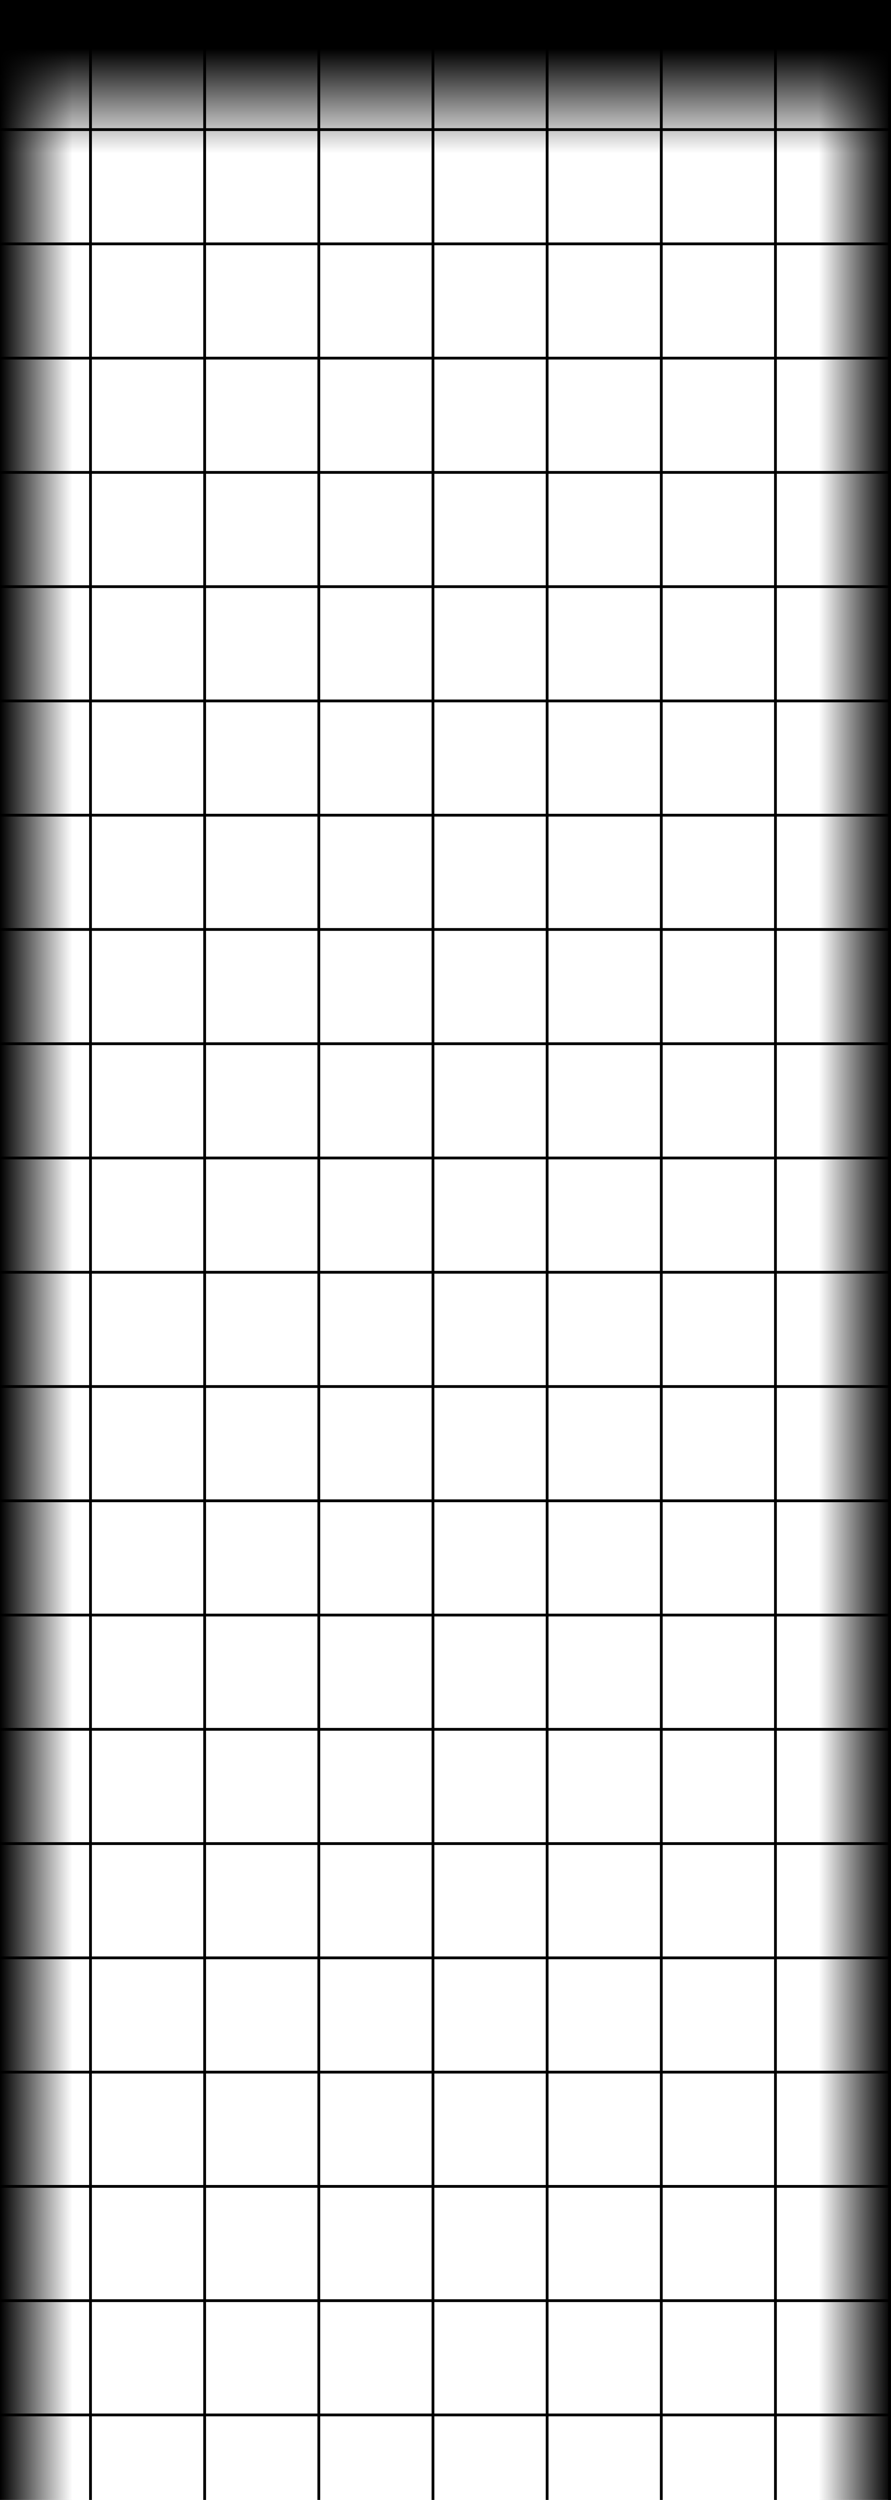 <?xml version="1.0" encoding="UTF-8"?> <svg xmlns="http://www.w3.org/2000/svg" width="320" height="897" viewBox="0 0 320 897" fill="none"> <g clip-path="url(#clip0_1402_9878)"> <rect width="1" height="319" transform="translate(0 867) rotate(-90)" fill="#00C1FF" style="fill:#00C1FF;fill:color(display-p3 0 0.757 1);fill-opacity:1;"></rect> <rect width="1" height="319" transform="translate(0 826) rotate(-90)" fill="#00C1FF" style="fill:#00C1FF;fill:color(display-p3 0 0.757 1);fill-opacity:1;"></rect> <rect width="1" height="319" transform="translate(0 785) rotate(-90)" fill="#00C1FF" style="fill:#00C1FF;fill:color(display-p3 0 0.757 1);fill-opacity:1;"></rect> <rect width="1" height="319" transform="translate(0 744) rotate(-90)" fill="#00C1FF" style="fill:#00C1FF;fill:color(display-p3 0 0.757 1);fill-opacity:1;"></rect> <rect width="1" height="319" transform="translate(0 703) rotate(-90)" fill="#00C1FF" style="fill:#00C1FF;fill:color(display-p3 0 0.757 1);fill-opacity:1;"></rect> <rect width="1" height="319" transform="translate(0 662) rotate(-90)" fill="#00C1FF" style="fill:#00C1FF;fill:color(display-p3 0 0.757 1);fill-opacity:1;"></rect> <rect width="1" height="319" transform="translate(0 621) rotate(-90)" fill="#00C1FF" style="fill:#00C1FF;fill:color(display-p3 0 0.757 1);fill-opacity:1;"></rect> <rect width="1" height="319" transform="translate(0 580) rotate(-90)" fill="#00C1FF" style="fill:#00C1FF;fill:color(display-p3 0 0.757 1);fill-opacity:1;"></rect> <rect width="1" height="319" transform="translate(0 539) rotate(-90)" fill="#00C1FF" style="fill:#00C1FF;fill:color(display-p3 0 0.757 1);fill-opacity:1;"></rect> <rect width="1" height="319" transform="translate(0 498) rotate(-90)" fill="#00C1FF" style="fill:#00C1FF;fill:color(display-p3 0 0.757 1);fill-opacity:1;"></rect> <rect width="1" height="319" transform="translate(0 457) rotate(-90)" fill="#00C1FF" style="fill:#00C1FF;fill:color(display-p3 0 0.757 1);fill-opacity:1;"></rect> <rect width="1" height="319" transform="translate(0 416) rotate(-90)" fill="#00C1FF" style="fill:#00C1FF;fill:color(display-p3 0 0.757 1);fill-opacity:1;"></rect> <rect width="1" height="319" transform="translate(0 375) rotate(-90)" fill="#00C1FF" style="fill:#00C1FF;fill:color(display-p3 0 0.757 1);fill-opacity:1;"></rect> <rect width="1" height="319" transform="translate(0 334) rotate(-90)" fill="#00C1FF" style="fill:#00C1FF;fill:color(display-p3 0 0.757 1);fill-opacity:1;"></rect> <rect width="1" height="319" transform="translate(0 293) rotate(-90)" fill="#00C1FF" style="fill:#00C1FF;fill:color(display-p3 0 0.757 1);fill-opacity:1;"></rect> <rect width="1" height="319" transform="translate(0 252) rotate(-90)" fill="#00C1FF" style="fill:#00C1FF;fill:color(display-p3 0 0.757 1);fill-opacity:1;"></rect> <rect width="1" height="319" transform="translate(0 211) rotate(-90)" fill="#00C1FF" style="fill:#00C1FF;fill:color(display-p3 0 0.757 1);fill-opacity:1;"></rect> <rect width="1" height="319" transform="translate(0 170) rotate(-90)" fill="#00C1FF" style="fill:#00C1FF;fill:color(display-p3 0 0.757 1);fill-opacity:1;"></rect> <rect width="1" height="319" transform="translate(0 129) rotate(-90)" fill="#00C1FF" style="fill:#00C1FF;fill:color(display-p3 0 0.757 1);fill-opacity:1;"></rect> <rect width="1" height="319" transform="translate(0 88) rotate(-90)" fill="#00C1FF" style="fill:#00C1FF;fill:color(display-p3 0 0.757 1);fill-opacity:1;"></rect> <rect width="1" height="319" transform="translate(0 47) rotate(-90)" fill="#00C1FF" style="fill:#00C1FF;fill:color(display-p3 0 0.757 1);fill-opacity:1;"></rect> <rect width="1" height="319" transform="translate(0 6) rotate(-90)" fill="#00C1FF" style="fill:#00C1FF;fill:color(display-p3 0 0.757 1);fill-opacity:1;"></rect> <rect width="1" height="988" transform="translate(320 988) rotate(180)" fill="#00C1FF" style="fill:#00C1FF;fill:color(display-p3 0 0.757 1);fill-opacity:1;"></rect> <rect width="1" height="988" transform="translate(279 988) rotate(180)" fill="#00C1FF" style="fill:#00C1FF;fill:color(display-p3 0 0.757 1);fill-opacity:1;"></rect> <rect width="1" height="988" transform="translate(238 988) rotate(180)" fill="#00C1FF" style="fill:#00C1FF;fill:color(display-p3 0 0.757 1);fill-opacity:1;"></rect> <rect width="1" height="988" transform="translate(197 988) rotate(180)" fill="#00C1FF" style="fill:#00C1FF;fill:color(display-p3 0 0.757 1);fill-opacity:1;"></rect> <rect width="1" height="988" transform="translate(156 988) rotate(180)" fill="#00C1FF" style="fill:#00C1FF;fill:color(display-p3 0 0.757 1);fill-opacity:1;"></rect> <rect width="1" height="988" transform="translate(115 988) rotate(180)" fill="#00C1FF" style="fill:#00C1FF;fill:color(display-p3 0 0.757 1);fill-opacity:1;"></rect> <rect width="1" height="988" transform="translate(74 988) rotate(180)" fill="#00C1FF" style="fill:#00C1FF;fill:color(display-p3 0 0.757 1);fill-opacity:1;"></rect> <rect width="1" height="988" transform="translate(33 988) rotate(180)" fill="#00C1FF" style="fill:#00C1FF;fill:color(display-p3 0 0.757 1);fill-opacity:1;"></rect> <rect x="294" width="26" height="988" fill="url(#paint0_linear_1402_9878)" style=""></rect> <rect width="26" height="988" transform="matrix(-1 0 0 1 26 0)" fill="url(#paint1_linear_1402_9878)" style=""></rect> <rect y="55" width="55" height="320" transform="rotate(-90 0 55)" fill="url(#paint2_linear_1402_9878)" style=""></rect> </g> <defs> <linearGradient id="paint0_linear_1402_9878" x1="320" y1="494" x2="294" y2="494" gradientUnits="userSpaceOnUse"> <stop style="stop-color:black;stop-color:black;stop-opacity:1;"></stop> <stop offset="1" stop-opacity="0" style="stop-color:none;stop-color:none;stop-opacity:0;"></stop> </linearGradient> <linearGradient id="paint1_linear_1402_9878" x1="26" y1="494" x2="9.05958e-07" y2="494" gradientUnits="userSpaceOnUse"> <stop style="stop-color:black;stop-color:black;stop-opacity:1;"></stop> <stop offset="1" stop-opacity="0" style="stop-color:none;stop-color:none;stop-opacity:0;"></stop> </linearGradient> <linearGradient id="paint2_linear_1402_9878" x1="37.5" y1="215" x2="2.30092e-06" y2="215" gradientUnits="userSpaceOnUse"> <stop style="stop-color:black;stop-color:black;stop-opacity:1;"></stop> <stop offset="1" stop-opacity="0" style="stop-color:none;stop-color:none;stop-opacity:0;"></stop> </linearGradient> <clipPath id="clip0_1402_9878"> <rect width="320" height="897" fill="white" style="fill:white;fill:white;fill-opacity:1;" transform="translate(320 897) rotate(180)"></rect> </clipPath> </defs> </svg> 